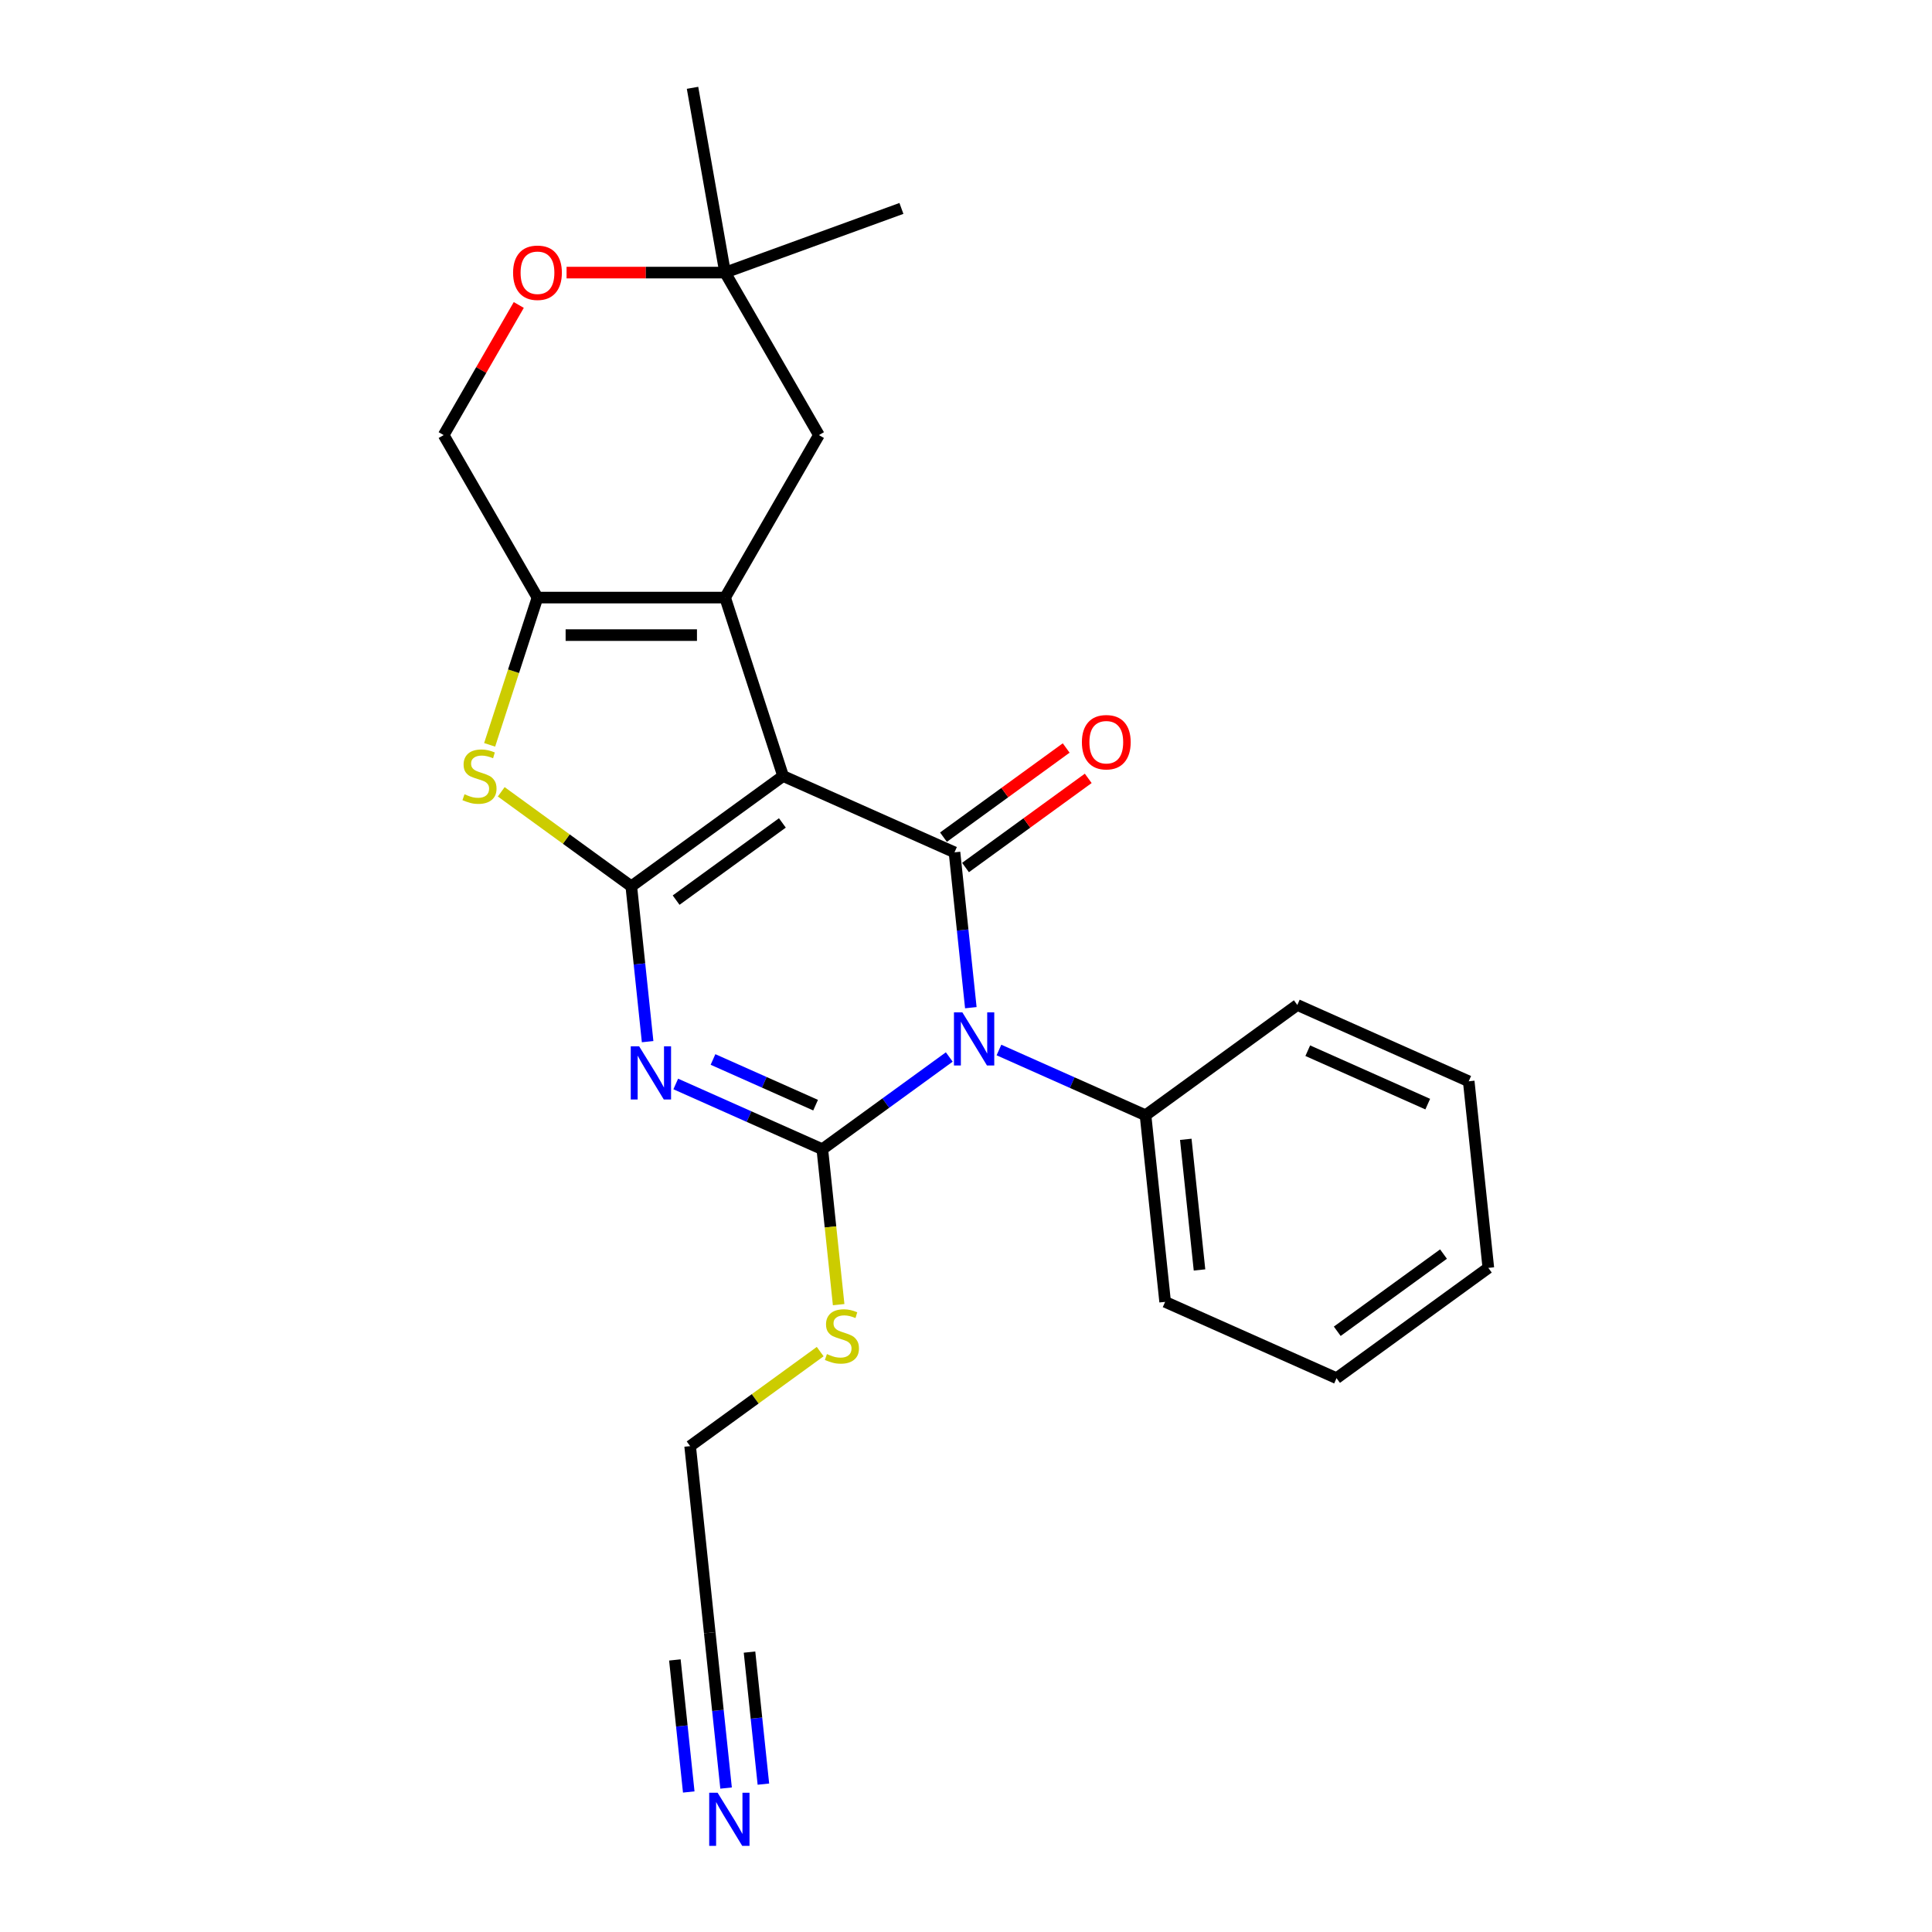 <?xml version='1.0' encoding='iso-8859-1'?>
<svg version='1.1' baseProfile='full'
              xmlns='http://www.w3.org/2000/svg'
                      xmlns:rdkit='http://www.rdkit.org/xml'
                      xmlns:xlink='http://www.w3.org/1999/xlink'
                  xml:space='preserve'
width='1000px' height='1000px' viewBox='0 0 1000 1000'>
<!-- END OF HEADER -->
<rect style='opacity:1.0;fill:#FFFFFF;stroke:none' width='1000' height='1000' x='0' y='0'> </rect>
<path class='bond-0' d='M 405.326,401.669 L 326.757,458.753' style='fill:none;fill-rule:evenodd;stroke:#000000;stroke-width:6px;stroke-linecap:butt;stroke-linejoin:miter;stroke-opacity:1' />
<path class='bond-0' d='M 404.958,425.946 L 349.96,465.904' style='fill:none;fill-rule:evenodd;stroke:#000000;stroke-width:6px;stroke-linecap:butt;stroke-linejoin:miter;stroke-opacity:1' />
<path class='bond-4' d='M 405.326,401.669 L 494.047,441.17' style='fill:none;fill-rule:evenodd;stroke:#000000;stroke-width:6px;stroke-linecap:butt;stroke-linejoin:miter;stroke-opacity:1' />
<path class='bond-5' d='M 405.326,401.669 L 375.316,309.306' style='fill:none;fill-rule:evenodd;stroke:#000000;stroke-width:6px;stroke-linecap:butt;stroke-linejoin:miter;stroke-opacity:1' />
<path class='bond-2' d='M 326.757,458.753 L 330.983,498.955' style='fill:none;fill-rule:evenodd;stroke:#000000;stroke-width:6px;stroke-linecap:butt;stroke-linejoin:miter;stroke-opacity:1' />
<path class='bond-2' d='M 330.983,498.955 L 335.208,539.158' style='fill:none;fill-rule:evenodd;stroke:#0000FF;stroke-width:6px;stroke-linecap:butt;stroke-linejoin:miter;stroke-opacity:1' />
<path class='bond-6' d='M 326.757,458.753 L 293.096,434.297' style='fill:none;fill-rule:evenodd;stroke:#000000;stroke-width:6px;stroke-linecap:butt;stroke-linejoin:miter;stroke-opacity:1' />
<path class='bond-6' d='M 293.096,434.297 L 259.435,409.84' style='fill:none;fill-rule:evenodd;stroke:#CCCC00;stroke-width:6px;stroke-linecap:butt;stroke-linejoin:miter;stroke-opacity:1' />
<path class='bond-1' d='M 502.498,521.575 L 498.272,481.373' style='fill:none;fill-rule:evenodd;stroke:#0000FF;stroke-width:6px;stroke-linecap:butt;stroke-linejoin:miter;stroke-opacity:1' />
<path class='bond-1' d='M 498.272,481.373 L 494.047,441.17' style='fill:none;fill-rule:evenodd;stroke:#000000;stroke-width:6px;stroke-linecap:butt;stroke-linejoin:miter;stroke-opacity:1' />
<path class='bond-3' d='M 491.34,547.097 L 458.485,570.968' style='fill:none;fill-rule:evenodd;stroke:#0000FF;stroke-width:6px;stroke-linecap:butt;stroke-linejoin:miter;stroke-opacity:1' />
<path class='bond-3' d='M 458.485,570.968 L 425.629,594.838' style='fill:none;fill-rule:evenodd;stroke:#000000;stroke-width:6px;stroke-linecap:butt;stroke-linejoin:miter;stroke-opacity:1' />
<path class='bond-11' d='M 517.056,543.48 L 554.987,560.368' style='fill:none;fill-rule:evenodd;stroke:#0000FF;stroke-width:6px;stroke-linecap:butt;stroke-linejoin:miter;stroke-opacity:1' />
<path class='bond-11' d='M 554.987,560.368 L 592.918,577.256' style='fill:none;fill-rule:evenodd;stroke:#000000;stroke-width:6px;stroke-linecap:butt;stroke-linejoin:miter;stroke-opacity:1' />
<path class='bond-27' d='M 349.767,561.062 L 387.698,577.95' style='fill:none;fill-rule:evenodd;stroke:#0000FF;stroke-width:6px;stroke-linecap:butt;stroke-linejoin:miter;stroke-opacity:1' />
<path class='bond-27' d='M 387.698,577.95 L 425.629,594.838' style='fill:none;fill-rule:evenodd;stroke:#000000;stroke-width:6px;stroke-linecap:butt;stroke-linejoin:miter;stroke-opacity:1' />
<path class='bond-27' d='M 369.047,548.385 L 395.598,560.206' style='fill:none;fill-rule:evenodd;stroke:#0000FF;stroke-width:6px;stroke-linecap:butt;stroke-linejoin:miter;stroke-opacity:1' />
<path class='bond-27' d='M 395.598,560.206 L 422.15,572.028' style='fill:none;fill-rule:evenodd;stroke:#000000;stroke-width:6px;stroke-linecap:butt;stroke-linejoin:miter;stroke-opacity:1' />
<path class='bond-16' d='M 425.629,594.838 L 429.857,635.06' style='fill:none;fill-rule:evenodd;stroke:#000000;stroke-width:6px;stroke-linecap:butt;stroke-linejoin:miter;stroke-opacity:1' />
<path class='bond-16' d='M 429.857,635.06 L 434.084,675.282' style='fill:none;fill-rule:evenodd;stroke:#CCCC00;stroke-width:6px;stroke-linecap:butt;stroke-linejoin:miter;stroke-opacity:1' />
<path class='bond-12' d='M 499.755,449.027 L 531.513,425.954' style='fill:none;fill-rule:evenodd;stroke:#000000;stroke-width:6px;stroke-linecap:butt;stroke-linejoin:miter;stroke-opacity:1' />
<path class='bond-12' d='M 531.513,425.954 L 563.271,402.88' style='fill:none;fill-rule:evenodd;stroke:#FF0000;stroke-width:6px;stroke-linecap:butt;stroke-linejoin:miter;stroke-opacity:1' />
<path class='bond-12' d='M 488.338,433.313 L 520.096,410.24' style='fill:none;fill-rule:evenodd;stroke:#000000;stroke-width:6px;stroke-linecap:butt;stroke-linejoin:miter;stroke-opacity:1' />
<path class='bond-12' d='M 520.096,410.24 L 551.854,387.166' style='fill:none;fill-rule:evenodd;stroke:#FF0000;stroke-width:6px;stroke-linecap:butt;stroke-linejoin:miter;stroke-opacity:1' />
<path class='bond-7' d='M 375.316,309.306 L 278.199,309.306' style='fill:none;fill-rule:evenodd;stroke:#000000;stroke-width:6px;stroke-linecap:butt;stroke-linejoin:miter;stroke-opacity:1' />
<path class='bond-7' d='M 360.748,328.73 L 292.767,328.73' style='fill:none;fill-rule:evenodd;stroke:#000000;stroke-width:6px;stroke-linecap:butt;stroke-linejoin:miter;stroke-opacity:1' />
<path class='bond-9' d='M 375.316,309.306 L 423.874,225.201' style='fill:none;fill-rule:evenodd;stroke:#000000;stroke-width:6px;stroke-linecap:butt;stroke-linejoin:miter;stroke-opacity:1' />
<path class='bond-25' d='M 253.433,385.529 L 265.816,347.417' style='fill:none;fill-rule:evenodd;stroke:#CCCC00;stroke-width:6px;stroke-linecap:butt;stroke-linejoin:miter;stroke-opacity:1' />
<path class='bond-25' d='M 265.816,347.417 L 278.199,309.306' style='fill:none;fill-rule:evenodd;stroke:#000000;stroke-width:6px;stroke-linecap:butt;stroke-linejoin:miter;stroke-opacity:1' />
<path class='bond-14' d='M 278.199,309.306 L 229.641,225.201' style='fill:none;fill-rule:evenodd;stroke:#000000;stroke-width:6px;stroke-linecap:butt;stroke-linejoin:miter;stroke-opacity:1' />
<path class='bond-8' d='M 375.814,925.496 L 371.589,885.293' style='fill:none;fill-rule:evenodd;stroke:#0000FF;stroke-width:6px;stroke-linecap:butt;stroke-linejoin:miter;stroke-opacity:1' />
<path class='bond-8' d='M 371.589,885.293 L 367.363,845.091' style='fill:none;fill-rule:evenodd;stroke:#000000;stroke-width:6px;stroke-linecap:butt;stroke-linejoin:miter;stroke-opacity:1' />
<path class='bond-8' d='M 395.131,923.465 L 391.539,889.293' style='fill:none;fill-rule:evenodd;stroke:#0000FF;stroke-width:6px;stroke-linecap:butt;stroke-linejoin:miter;stroke-opacity:1' />
<path class='bond-8' d='M 391.539,889.293 L 387.948,855.121' style='fill:none;fill-rule:evenodd;stroke:#000000;stroke-width:6px;stroke-linecap:butt;stroke-linejoin:miter;stroke-opacity:1' />
<path class='bond-8' d='M 356.497,927.526 L 352.906,893.354' style='fill:none;fill-rule:evenodd;stroke:#0000FF;stroke-width:6px;stroke-linecap:butt;stroke-linejoin:miter;stroke-opacity:1' />
<path class='bond-8' d='M 352.906,893.354 L 349.314,859.182' style='fill:none;fill-rule:evenodd;stroke:#000000;stroke-width:6px;stroke-linecap:butt;stroke-linejoin:miter;stroke-opacity:1' />
<path class='bond-13' d='M 423.874,225.201 L 375.316,141.096' style='fill:none;fill-rule:evenodd;stroke:#000000;stroke-width:6px;stroke-linecap:butt;stroke-linejoin:miter;stroke-opacity:1' />
<path class='bond-10' d='M 293.252,141.096 L 334.284,141.096' style='fill:none;fill-rule:evenodd;stroke:#FF0000;stroke-width:6px;stroke-linecap:butt;stroke-linejoin:miter;stroke-opacity:1' />
<path class='bond-10' d='M 334.284,141.096 L 375.316,141.096' style='fill:none;fill-rule:evenodd;stroke:#000000;stroke-width:6px;stroke-linecap:butt;stroke-linejoin:miter;stroke-opacity:1' />
<path class='bond-26' d='M 268.522,157.858 L 249.081,191.529' style='fill:none;fill-rule:evenodd;stroke:#FF0000;stroke-width:6px;stroke-linecap:butt;stroke-linejoin:miter;stroke-opacity:1' />
<path class='bond-26' d='M 249.081,191.529 L 229.641,225.201' style='fill:none;fill-rule:evenodd;stroke:#000000;stroke-width:6px;stroke-linecap:butt;stroke-linejoin:miter;stroke-opacity:1' />
<path class='bond-20' d='M 592.918,577.256 L 603.07,673.84' style='fill:none;fill-rule:evenodd;stroke:#000000;stroke-width:6px;stroke-linecap:butt;stroke-linejoin:miter;stroke-opacity:1' />
<path class='bond-20' d='M 613.758,589.713 L 620.864,657.322' style='fill:none;fill-rule:evenodd;stroke:#000000;stroke-width:6px;stroke-linecap:butt;stroke-linejoin:miter;stroke-opacity:1' />
<path class='bond-21' d='M 592.918,577.256 L 671.487,520.172' style='fill:none;fill-rule:evenodd;stroke:#000000;stroke-width:6px;stroke-linecap:butt;stroke-linejoin:miter;stroke-opacity:1' />
<path class='bond-18' d='M 375.316,141.096 L 358.452,45.455' style='fill:none;fill-rule:evenodd;stroke:#000000;stroke-width:6px;stroke-linecap:butt;stroke-linejoin:miter;stroke-opacity:1' />
<path class='bond-19' d='M 375.316,141.096 L 466.575,107.88' style='fill:none;fill-rule:evenodd;stroke:#000000;stroke-width:6px;stroke-linecap:butt;stroke-linejoin:miter;stroke-opacity:1' />
<path class='bond-15' d='M 367.363,845.091 L 357.212,748.506' style='fill:none;fill-rule:evenodd;stroke:#000000;stroke-width:6px;stroke-linecap:butt;stroke-linejoin:miter;stroke-opacity:1' />
<path class='bond-17' d='M 424.535,699.594 L 390.873,724.05' style='fill:none;fill-rule:evenodd;stroke:#CCCC00;stroke-width:6px;stroke-linecap:butt;stroke-linejoin:miter;stroke-opacity:1' />
<path class='bond-17' d='M 390.873,724.05 L 357.212,748.506' style='fill:none;fill-rule:evenodd;stroke:#000000;stroke-width:6px;stroke-linecap:butt;stroke-linejoin:miter;stroke-opacity:1' />
<path class='bond-23' d='M 603.07,673.84 L 691.79,713.341' style='fill:none;fill-rule:evenodd;stroke:#000000;stroke-width:6px;stroke-linecap:butt;stroke-linejoin:miter;stroke-opacity:1' />
<path class='bond-22' d='M 671.487,520.172 L 760.208,559.673' style='fill:none;fill-rule:evenodd;stroke:#000000;stroke-width:6px;stroke-linecap:butt;stroke-linejoin:miter;stroke-opacity:1' />
<path class='bond-22' d='M 676.895,543.841 L 738.999,571.492' style='fill:none;fill-rule:evenodd;stroke:#000000;stroke-width:6px;stroke-linecap:butt;stroke-linejoin:miter;stroke-opacity:1' />
<path class='bond-24' d='M 760.208,559.673 L 770.359,656.257' style='fill:none;fill-rule:evenodd;stroke:#000000;stroke-width:6px;stroke-linecap:butt;stroke-linejoin:miter;stroke-opacity:1' />
<path class='bond-28' d='M 691.79,713.341 L 770.359,656.257' style='fill:none;fill-rule:evenodd;stroke:#000000;stroke-width:6px;stroke-linecap:butt;stroke-linejoin:miter;stroke-opacity:1' />
<path class='bond-28' d='M 692.159,689.064 L 747.157,649.106' style='fill:none;fill-rule:evenodd;stroke:#000000;stroke-width:6px;stroke-linecap:butt;stroke-linejoin:miter;stroke-opacity:1' />
<path  class='atom-2' d='M 498.119 524.003
L 507.131 538.57
Q 508.024 540.008, 509.462 542.611
Q 510.899 545.213, 510.977 545.369
L 510.977 524.003
L 514.628 524.003
L 514.628 551.506
L 510.86 551.506
L 501.187 535.579
Q 500.061 533.715, 498.857 531.578
Q 497.691 529.442, 497.342 528.781
L 497.342 551.506
L 493.768 551.506
L 493.768 524.003
L 498.119 524.003
' fill='#0000FF'/>
<path  class='atom-3' d='M 330.829 541.586
L 339.842 556.153
Q 340.735 557.591, 342.173 560.193
Q 343.61 562.796, 343.688 562.951
L 343.688 541.586
L 347.339 541.586
L 347.339 569.089
L 343.571 569.089
L 333.898 553.162
Q 332.772 551.297, 331.568 549.161
Q 330.402 547.024, 330.053 546.364
L 330.053 569.089
L 326.479 569.089
L 326.479 541.586
L 330.829 541.586
' fill='#0000FF'/>
<path  class='atom-7' d='M 240.419 411.109
Q 240.73 411.226, 242.012 411.77
Q 243.294 412.313, 244.692 412.663
Q 246.13 412.974, 247.528 412.974
Q 250.131 412.974, 251.646 411.731
Q 253.161 410.449, 253.161 408.235
Q 253.161 406.72, 252.384 405.787
Q 251.646 404.855, 250.481 404.35
Q 249.315 403.845, 247.373 403.262
Q 244.926 402.524, 243.449 401.825
Q 242.012 401.126, 240.963 399.649
Q 239.953 398.173, 239.953 395.687
Q 239.953 392.23, 242.284 390.093
Q 244.654 387.957, 249.315 387.957
Q 252.501 387.957, 256.113 389.472
L 255.22 392.463
Q 251.918 391.103, 249.432 391.103
Q 246.751 391.103, 245.275 392.23
Q 243.799 393.317, 243.838 395.221
Q 243.838 396.697, 244.576 397.591
Q 245.353 398.484, 246.441 398.989
Q 247.567 399.494, 249.432 400.077
Q 251.918 400.854, 253.394 401.631
Q 254.87 402.408, 255.919 404
Q 257.007 405.554, 257.007 408.235
Q 257.007 412.041, 254.443 414.1
Q 251.918 416.12, 247.684 416.12
Q 245.236 416.12, 243.372 415.577
Q 241.546 415.072, 239.37 414.178
L 240.419 411.109
' fill='#CCCC00'/>
<path  class='atom-9' d='M 371.435 927.924
L 380.448 942.491
Q 381.341 943.928, 382.778 946.531
Q 384.216 949.134, 384.293 949.289
L 384.293 927.924
L 387.945 927.924
L 387.945 955.427
L 384.177 955.427
L 374.504 939.5
Q 373.377 937.635, 372.173 935.499
Q 371.008 933.362, 370.658 932.702
L 370.658 955.427
L 367.084 955.427
L 367.084 927.924
L 371.435 927.924
' fill='#0000FF'/>
<path  class='atom-11' d='M 265.574 141.173
Q 265.574 134.569, 268.837 130.879
Q 272.1 127.189, 278.199 127.189
Q 284.298 127.189, 287.561 130.879
Q 290.824 134.569, 290.824 141.173
Q 290.824 147.855, 287.522 151.662
Q 284.22 155.43, 278.199 155.43
Q 272.139 155.43, 268.837 151.662
Q 265.574 147.894, 265.574 141.173
M 278.199 152.322
Q 282.395 152.322, 284.648 149.525
Q 286.94 146.689, 286.94 141.173
Q 286.94 135.774, 284.648 133.054
Q 282.395 130.296, 278.199 130.296
Q 274.004 130.296, 271.712 133.015
Q 269.459 135.735, 269.459 141.173
Q 269.459 146.728, 271.712 149.525
Q 274.004 152.322, 278.199 152.322
' fill='#FF0000'/>
<path  class='atom-13' d='M 559.99 384.164
Q 559.99 377.56, 563.253 373.87
Q 566.517 370.18, 572.616 370.18
Q 578.714 370.18, 581.978 373.87
Q 585.241 377.56, 585.241 384.164
Q 585.241 390.846, 581.939 394.653
Q 578.637 398.421, 572.616 398.421
Q 566.555 398.421, 563.253 394.653
Q 559.99 390.885, 559.99 384.164
M 572.616 395.313
Q 576.811 395.313, 579.064 392.516
Q 581.356 389.681, 581.356 384.164
Q 581.356 378.765, 579.064 376.045
Q 576.811 373.287, 572.616 373.287
Q 568.42 373.287, 566.128 376.007
Q 563.875 378.726, 563.875 384.164
Q 563.875 389.719, 566.128 392.516
Q 568.42 395.313, 572.616 395.313
' fill='#FF0000'/>
<path  class='atom-17' d='M 428.011 700.862
Q 428.322 700.979, 429.604 701.523
Q 430.886 702.067, 432.284 702.416
Q 433.722 702.727, 435.12 702.727
Q 437.723 702.727, 439.238 701.484
Q 440.753 700.202, 440.753 697.988
Q 440.753 696.473, 439.976 695.541
Q 439.238 694.608, 438.073 694.103
Q 436.907 693.598, 434.965 693.015
Q 432.518 692.277, 431.041 691.578
Q 429.604 690.879, 428.555 689.403
Q 427.545 687.927, 427.545 685.44
Q 427.545 681.983, 429.876 679.846
Q 432.246 677.71, 436.907 677.71
Q 440.093 677.71, 443.705 679.225
L 442.812 682.216
Q 439.51 680.857, 437.024 680.857
Q 434.343 680.857, 432.867 681.983
Q 431.391 683.071, 431.43 684.974
Q 431.43 686.45, 432.168 687.344
Q 432.945 688.237, 434.033 688.742
Q 435.159 689.247, 437.024 689.83
Q 439.51 690.607, 440.986 691.384
Q 442.462 692.161, 443.511 693.754
Q 444.599 695.307, 444.599 697.988
Q 444.599 701.795, 442.035 703.854
Q 439.51 705.874, 435.276 705.874
Q 432.828 705.874, 430.964 705.33
Q 429.138 704.825, 426.962 703.931
L 428.011 700.862
' fill='#CCCC00'/>
</svg>
